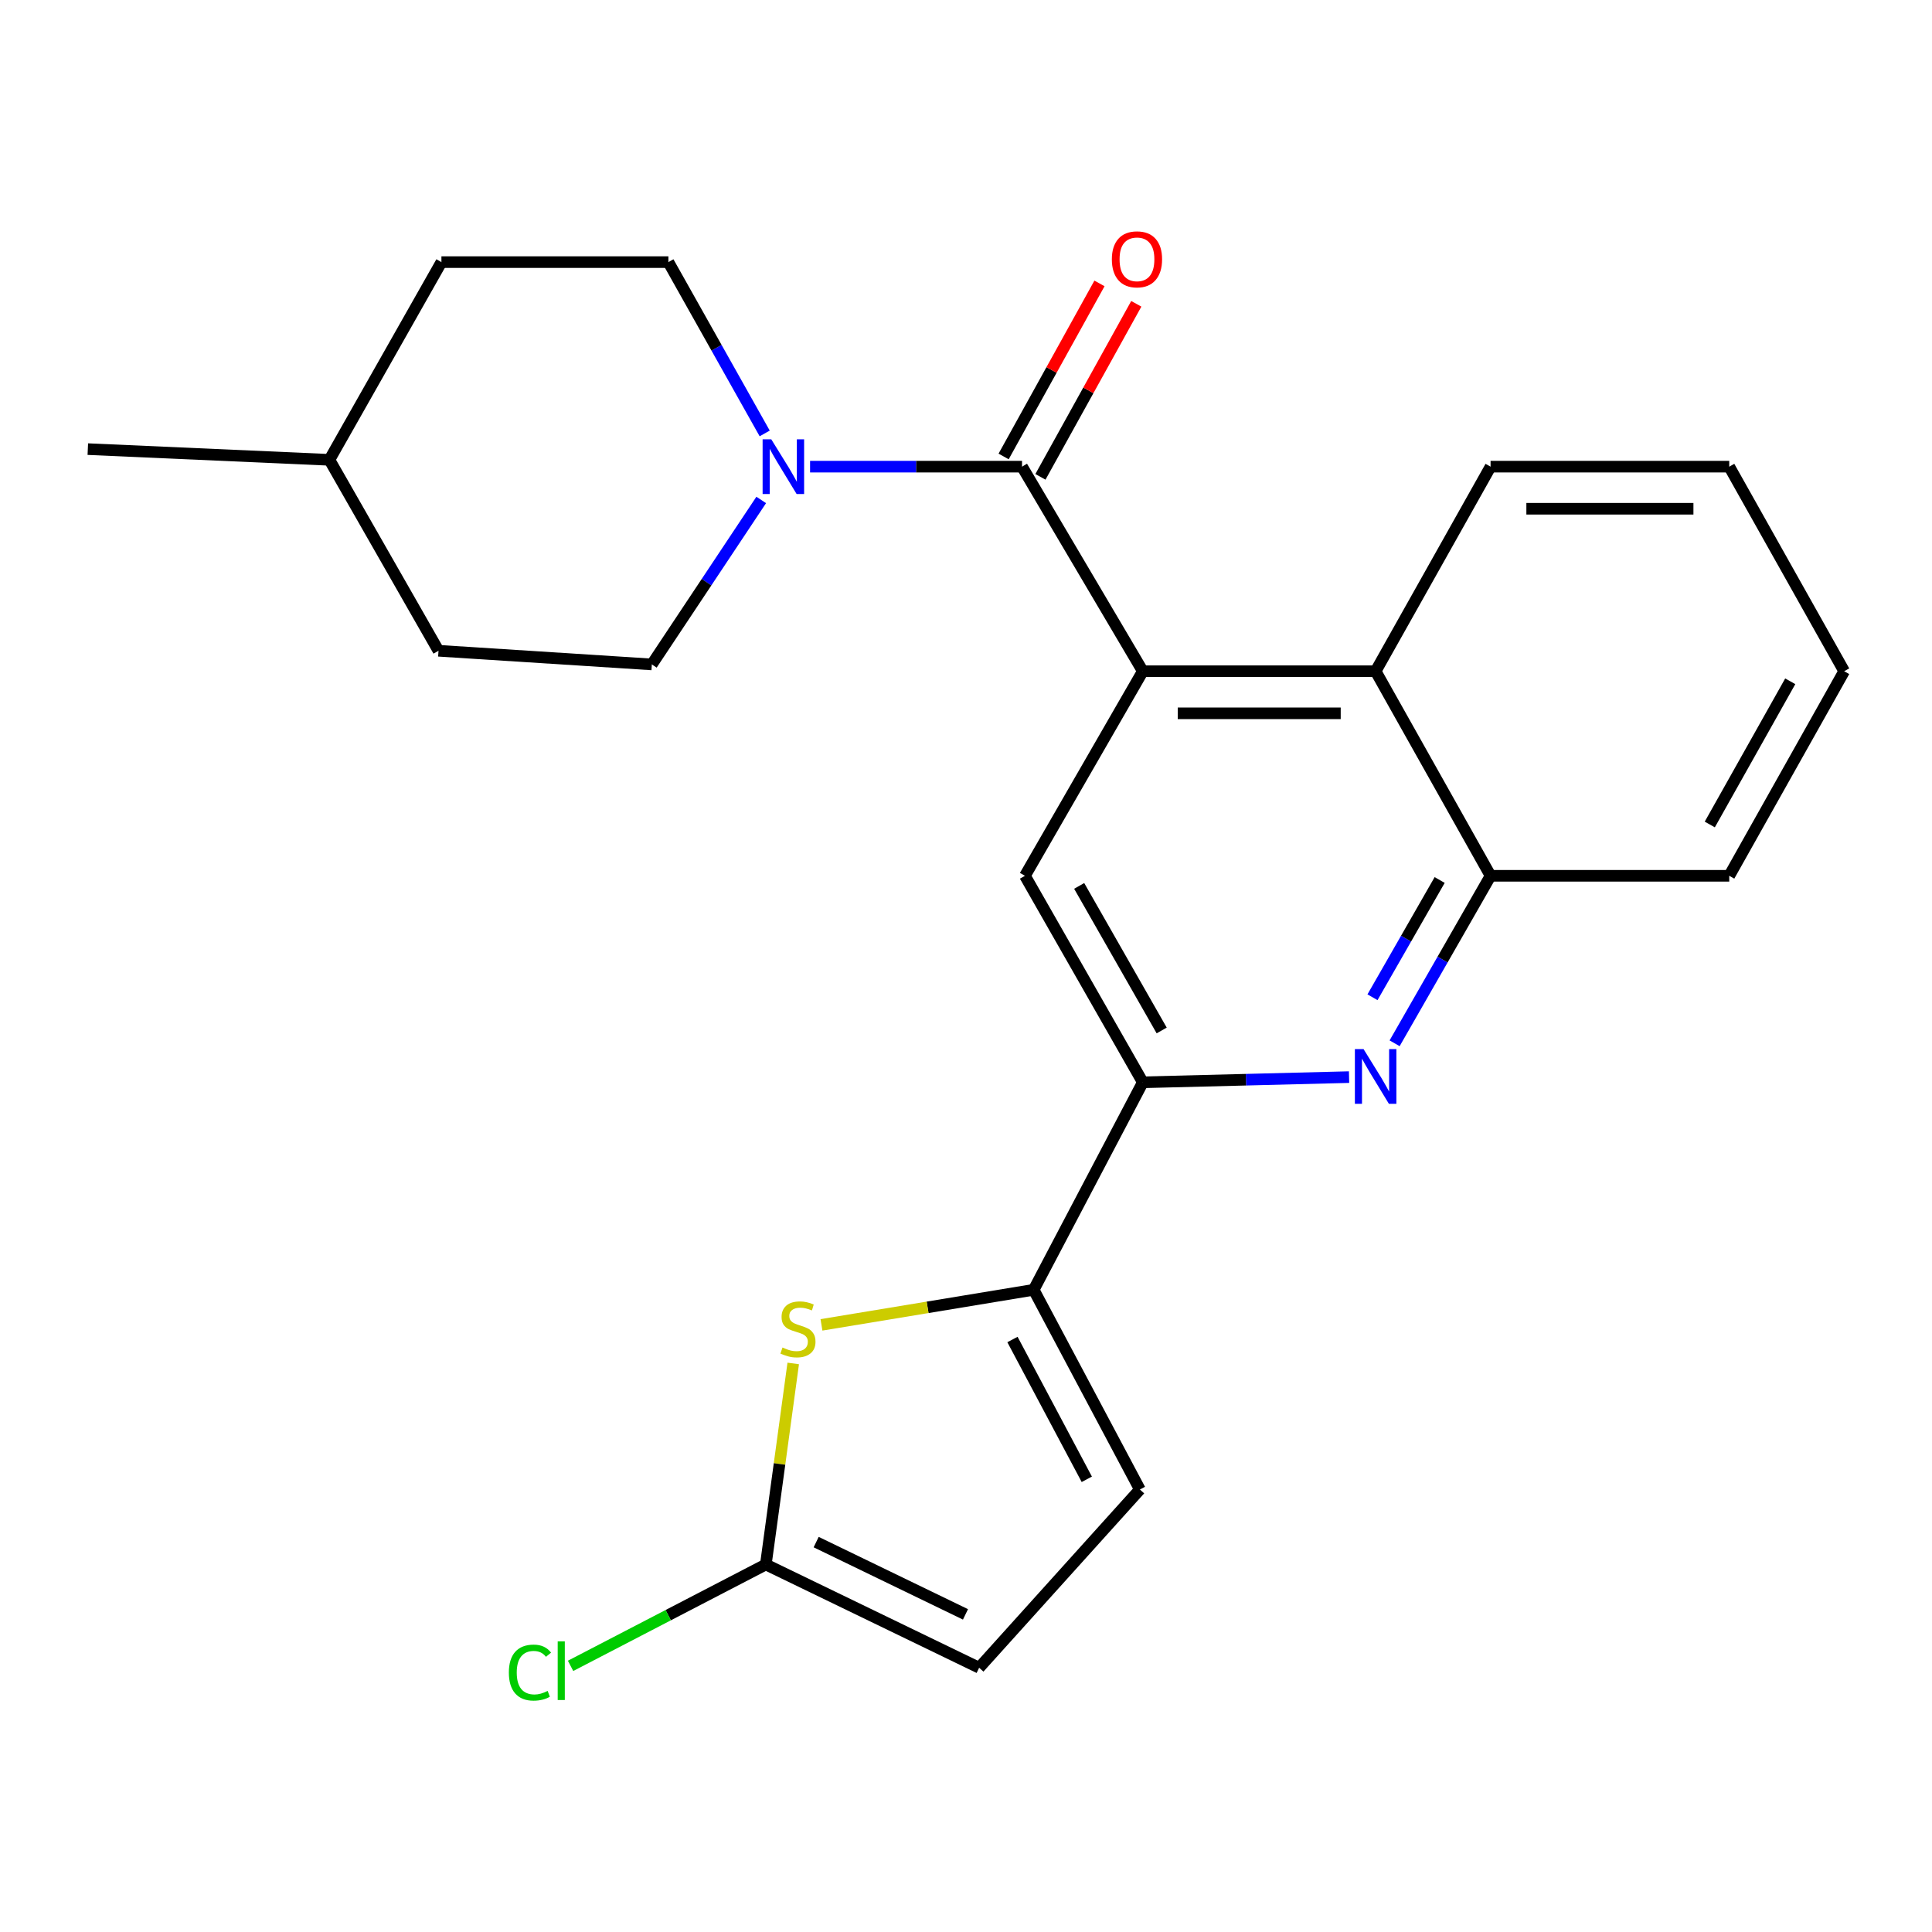 <?xml version='1.0' encoding='iso-8859-1'?>
<svg version='1.1' baseProfile='full'
              xmlns='http://www.w3.org/2000/svg'
                      xmlns:rdkit='http://www.rdkit.org/xml'
                      xmlns:xlink='http://www.w3.org/1999/xlink'
                  xml:space='preserve'
width='1000px' height='1000px' viewBox='0 0 1000 1000'>
<!-- END OF HEADER -->
<rect style='opacity:1.0;fill:#FFFFFF;stroke:none' width='1000' height='1000' x='0' y='0'> </rect>
<path class='bond-0' d='M 591.519,347.426 L 528.998,241.541' style='fill:none;fill-rule:evenodd;stroke:#000000;stroke-width:6px;stroke-linecap:butt;stroke-linejoin:miter;stroke-opacity:1' />
<path class='bond-6' d='M 591.519,347.426 L 530.51,453.311' style='fill:none;fill-rule:evenodd;stroke:#000000;stroke-width:6px;stroke-linecap:butt;stroke-linejoin:miter;stroke-opacity:1' />
<path class='bond-8' d='M 591.519,347.426 L 712.024,347.426' style='fill:none;fill-rule:evenodd;stroke:#000000;stroke-width:6px;stroke-linecap:butt;stroke-linejoin:miter;stroke-opacity:1' />
<path class='bond-8' d='M 609.595,369.211 L 693.948,369.211' style='fill:none;fill-rule:evenodd;stroke:#000000;stroke-width:6px;stroke-linecap:butt;stroke-linejoin:miter;stroke-opacity:1' />
<path class='bond-5' d='M 528.998,241.541 L 474.147,241.541' style='fill:none;fill-rule:evenodd;stroke:#000000;stroke-width:6px;stroke-linecap:butt;stroke-linejoin:miter;stroke-opacity:1' />
<path class='bond-5' d='M 474.147,241.541 L 419.296,241.541' style='fill:none;fill-rule:evenodd;stroke:#0000FF;stroke-width:6px;stroke-linecap:butt;stroke-linejoin:miter;stroke-opacity:1' />
<path class='bond-12' d='M 538.525,246.82 L 563.335,202.036' style='fill:none;fill-rule:evenodd;stroke:#000000;stroke-width:6px;stroke-linecap:butt;stroke-linejoin:miter;stroke-opacity:1' />
<path class='bond-12' d='M 563.335,202.036 L 588.144,157.251' style='fill:none;fill-rule:evenodd;stroke:#FF0000;stroke-width:6px;stroke-linecap:butt;stroke-linejoin:miter;stroke-opacity:1' />
<path class='bond-12' d='M 519.47,236.263 L 544.279,191.479' style='fill:none;fill-rule:evenodd;stroke:#000000;stroke-width:6px;stroke-linecap:butt;stroke-linejoin:miter;stroke-opacity:1' />
<path class='bond-12' d='M 544.279,191.479 L 569.088,146.695' style='fill:none;fill-rule:evenodd;stroke:#FF0000;stroke-width:6px;stroke-linecap:butt;stroke-linejoin:miter;stroke-opacity:1' />
<path class='bond-1' d='M 535.037,667.598 L 591.519,560.2' style='fill:none;fill-rule:evenodd;stroke:#000000;stroke-width:6px;stroke-linecap:butt;stroke-linejoin:miter;stroke-opacity:1' />
<path class='bond-3' d='M 535.037,667.598 L 480.114,676.673' style='fill:none;fill-rule:evenodd;stroke:#000000;stroke-width:6px;stroke-linecap:butt;stroke-linejoin:miter;stroke-opacity:1' />
<path class='bond-3' d='M 480.114,676.673 L 425.191,685.749' style='fill:none;fill-rule:evenodd;stroke:#CCCC00;stroke-width:6px;stroke-linecap:butt;stroke-linejoin:miter;stroke-opacity:1' />
<path class='bond-10' d='M 535.037,667.598 L 590.006,770.965' style='fill:none;fill-rule:evenodd;stroke:#000000;stroke-width:6px;stroke-linecap:butt;stroke-linejoin:miter;stroke-opacity:1' />
<path class='bond-10' d='M 524.048,693.331 L 562.527,765.688' style='fill:none;fill-rule:evenodd;stroke:#000000;stroke-width:6px;stroke-linecap:butt;stroke-linejoin:miter;stroke-opacity:1' />
<path class='bond-2' d='M 721.85,540.01 L 746.685,496.66' style='fill:none;fill-rule:evenodd;stroke:#0000FF;stroke-width:6px;stroke-linecap:butt;stroke-linejoin:miter;stroke-opacity:1' />
<path class='bond-2' d='M 746.685,496.66 L 771.519,453.311' style='fill:none;fill-rule:evenodd;stroke:#000000;stroke-width:6px;stroke-linecap:butt;stroke-linejoin:miter;stroke-opacity:1' />
<path class='bond-2' d='M 710.398,516.176 L 727.782,485.831' style='fill:none;fill-rule:evenodd;stroke:#0000FF;stroke-width:6px;stroke-linecap:butt;stroke-linejoin:miter;stroke-opacity:1' />
<path class='bond-2' d='M 727.782,485.831 L 745.167,455.487' style='fill:none;fill-rule:evenodd;stroke:#000000;stroke-width:6px;stroke-linecap:butt;stroke-linejoin:miter;stroke-opacity:1' />
<path class='bond-24' d='M 698.27,557.509 L 644.895,558.854' style='fill:none;fill-rule:evenodd;stroke:#0000FF;stroke-width:6px;stroke-linecap:butt;stroke-linejoin:miter;stroke-opacity:1' />
<path class='bond-24' d='M 644.895,558.854 L 591.519,560.2' style='fill:none;fill-rule:evenodd;stroke:#000000;stroke-width:6px;stroke-linecap:butt;stroke-linejoin:miter;stroke-opacity:1' />
<path class='bond-7' d='M 410.572,705.719 L 403.481,757.748' style='fill:none;fill-rule:evenodd;stroke:#CCCC00;stroke-width:6px;stroke-linecap:butt;stroke-linejoin:miter;stroke-opacity:1' />
<path class='bond-7' d='M 403.481,757.748 L 396.391,809.778' style='fill:none;fill-rule:evenodd;stroke:#000000;stroke-width:6px;stroke-linecap:butt;stroke-linejoin:miter;stroke-opacity:1' />
<path class='bond-4' d='M 591.519,560.2 L 530.51,453.311' style='fill:none;fill-rule:evenodd;stroke:#000000;stroke-width:6px;stroke-linecap:butt;stroke-linejoin:miter;stroke-opacity:1' />
<path class='bond-4' d='M 601.287,533.368 L 558.581,458.545' style='fill:none;fill-rule:evenodd;stroke:#000000;stroke-width:6px;stroke-linecap:butt;stroke-linejoin:miter;stroke-opacity:1' />
<path class='bond-13' d='M 395.802,224.345 L 370.881,180.007' style='fill:none;fill-rule:evenodd;stroke:#0000FF;stroke-width:6px;stroke-linecap:butt;stroke-linejoin:miter;stroke-opacity:1' />
<path class='bond-13' d='M 370.881,180.007 L 345.959,135.669' style='fill:none;fill-rule:evenodd;stroke:#000000;stroke-width:6px;stroke-linecap:butt;stroke-linejoin:miter;stroke-opacity:1' />
<path class='bond-14' d='M 394.006,258.775 L 365.699,301.339' style='fill:none;fill-rule:evenodd;stroke:#0000FF;stroke-width:6px;stroke-linecap:butt;stroke-linejoin:miter;stroke-opacity:1' />
<path class='bond-14' d='M 365.699,301.339 L 337.391,343.904' style='fill:none;fill-rule:evenodd;stroke:#000000;stroke-width:6px;stroke-linecap:butt;stroke-linejoin:miter;stroke-opacity:1' />
<path class='bond-15' d='M 396.391,809.778 L 345.859,836.011' style='fill:none;fill-rule:evenodd;stroke:#000000;stroke-width:6px;stroke-linecap:butt;stroke-linejoin:miter;stroke-opacity:1' />
<path class='bond-15' d='M 345.859,836.011 L 295.328,862.244' style='fill:none;fill-rule:evenodd;stroke:#00CC00;stroke-width:6px;stroke-linecap:butt;stroke-linejoin:miter;stroke-opacity:1' />
<path class='bond-26' d='M 396.391,809.778 L 506.802,863.222' style='fill:none;fill-rule:evenodd;stroke:#000000;stroke-width:6px;stroke-linecap:butt;stroke-linejoin:miter;stroke-opacity:1' />
<path class='bond-26' d='M 422.444,798.186 L 499.731,835.597' style='fill:none;fill-rule:evenodd;stroke:#000000;stroke-width:6px;stroke-linecap:butt;stroke-linejoin:miter;stroke-opacity:1' />
<path class='bond-9' d='M 712.024,347.426 L 771.519,453.311' style='fill:none;fill-rule:evenodd;stroke:#000000;stroke-width:6px;stroke-linecap:butt;stroke-linejoin:miter;stroke-opacity:1' />
<path class='bond-19' d='M 712.024,347.426 L 771.519,241.541' style='fill:none;fill-rule:evenodd;stroke:#000000;stroke-width:6px;stroke-linecap:butt;stroke-linejoin:miter;stroke-opacity:1' />
<path class='bond-20' d='M 771.519,453.311 L 895.05,453.311' style='fill:none;fill-rule:evenodd;stroke:#000000;stroke-width:6px;stroke-linecap:butt;stroke-linejoin:miter;stroke-opacity:1' />
<path class='bond-11' d='M 590.006,770.965 L 506.802,863.222' style='fill:none;fill-rule:evenodd;stroke:#000000;stroke-width:6px;stroke-linecap:butt;stroke-linejoin:miter;stroke-opacity:1' />
<path class='bond-17' d='M 345.959,135.669 L 228.481,135.669' style='fill:none;fill-rule:evenodd;stroke:#000000;stroke-width:6px;stroke-linecap:butt;stroke-linejoin:miter;stroke-opacity:1' />
<path class='bond-16' d='M 337.391,343.904 L 226.968,336.836' style='fill:none;fill-rule:evenodd;stroke:#000000;stroke-width:6px;stroke-linecap:butt;stroke-linejoin:miter;stroke-opacity:1' />
<path class='bond-18' d='M 226.968,336.836 L 170.498,238.007' style='fill:none;fill-rule:evenodd;stroke:#000000;stroke-width:6px;stroke-linecap:butt;stroke-linejoin:miter;stroke-opacity:1' />
<path class='bond-27' d='M 228.481,135.669 L 170.498,238.007' style='fill:none;fill-rule:evenodd;stroke:#000000;stroke-width:6px;stroke-linecap:butt;stroke-linejoin:miter;stroke-opacity:1' />
<path class='bond-21' d='M 170.498,238.007 L 45.455,232.464' style='fill:none;fill-rule:evenodd;stroke:#000000;stroke-width:6px;stroke-linecap:butt;stroke-linejoin:miter;stroke-opacity:1' />
<path class='bond-22' d='M 771.519,241.541 L 895.05,241.541' style='fill:none;fill-rule:evenodd;stroke:#000000;stroke-width:6px;stroke-linecap:butt;stroke-linejoin:miter;stroke-opacity:1' />
<path class='bond-22' d='M 790.049,263.326 L 876.52,263.326' style='fill:none;fill-rule:evenodd;stroke:#000000;stroke-width:6px;stroke-linecap:butt;stroke-linejoin:miter;stroke-opacity:1' />
<path class='bond-25' d='M 895.05,453.311 L 954.545,347.426' style='fill:none;fill-rule:evenodd;stroke:#000000;stroke-width:6px;stroke-linecap:butt;stroke-linejoin:miter;stroke-opacity:1' />
<path class='bond-25' d='M 884.982,426.757 L 926.629,352.637' style='fill:none;fill-rule:evenodd;stroke:#000000;stroke-width:6px;stroke-linecap:butt;stroke-linejoin:miter;stroke-opacity:1' />
<path class='bond-23' d='M 895.05,241.541 L 954.545,347.426' style='fill:none;fill-rule:evenodd;stroke:#000000;stroke-width:6px;stroke-linecap:butt;stroke-linejoin:miter;stroke-opacity:1' />
<path  class='atom-3' d='M 705.764 543.002
L 715.044 558.002
Q 715.964 559.482, 717.444 562.162
Q 718.924 564.842, 719.004 565.002
L 719.004 543.002
L 722.764 543.002
L 722.764 571.322
L 718.884 571.322
L 708.924 554.922
Q 707.764 553.002, 706.524 550.802
Q 705.324 548.602, 704.964 547.922
L 704.964 571.322
L 701.284 571.322
L 701.284 543.002
L 705.764 543.002
' fill='#0000FF'/>
<path  class='atom-4' d='M 405.019 697.48
Q 405.339 697.6, 406.659 698.16
Q 407.979 698.72, 409.419 699.08
Q 410.899 699.4, 412.339 699.4
Q 415.019 699.4, 416.579 698.12
Q 418.139 696.8, 418.139 694.52
Q 418.139 692.96, 417.339 692
Q 416.579 691.04, 415.379 690.52
Q 414.179 690, 412.179 689.4
Q 409.659 688.64, 408.139 687.92
Q 406.659 687.2, 405.579 685.68
Q 404.539 684.16, 404.539 681.6
Q 404.539 678.04, 406.939 675.84
Q 409.379 673.64, 414.179 673.64
Q 417.459 673.64, 421.179 675.2
L 420.259 678.28
Q 416.859 676.88, 414.299 676.88
Q 411.539 676.88, 410.019 678.04
Q 408.499 679.16, 408.539 681.12
Q 408.539 682.64, 409.299 683.56
Q 410.099 684.48, 411.219 685
Q 412.379 685.52, 414.299 686.12
Q 416.859 686.92, 418.379 687.72
Q 419.899 688.52, 420.979 690.16
Q 422.099 691.76, 422.099 694.52
Q 422.099 698.44, 419.459 700.56
Q 416.859 702.64, 412.499 702.64
Q 409.979 702.64, 408.059 702.08
Q 406.179 701.56, 403.939 700.64
L 405.019 697.48
' fill='#CCCC00'/>
<path  class='atom-6' d='M 399.207 227.381
L 408.487 242.381
Q 409.407 243.861, 410.887 246.541
Q 412.367 249.221, 412.447 249.381
L 412.447 227.381
L 416.207 227.381
L 416.207 255.701
L 412.327 255.701
L 402.367 239.301
Q 401.207 237.381, 399.967 235.181
Q 398.767 232.981, 398.407 232.301
L 398.407 255.701
L 394.727 255.701
L 394.727 227.381
L 399.207 227.381
' fill='#0000FF'/>
<path  class='atom-13' d='M 575.493 134.224
Q 575.493 127.424, 578.853 123.624
Q 582.213 119.824, 588.493 119.824
Q 594.773 119.824, 598.133 123.624
Q 601.493 127.424, 601.493 134.224
Q 601.493 141.104, 598.093 145.024
Q 594.693 148.904, 588.493 148.904
Q 582.253 148.904, 578.853 145.024
Q 575.493 141.144, 575.493 134.224
M 588.493 145.704
Q 592.813 145.704, 595.133 142.824
Q 597.493 139.904, 597.493 134.224
Q 597.493 128.664, 595.133 125.864
Q 592.813 123.024, 588.493 123.024
Q 584.173 123.024, 581.813 125.824
Q 579.493 128.624, 579.493 134.224
Q 579.493 139.944, 581.813 142.824
Q 584.173 145.704, 588.493 145.704
' fill='#FF0000'/>
<path  class='atom-16' d='M 263.386 865.727
Q 263.386 858.687, 266.666 855.007
Q 269.986 851.287, 276.266 851.287
Q 282.106 851.287, 285.226 855.407
L 282.586 857.567
Q 280.306 854.567, 276.266 854.567
Q 271.986 854.567, 269.706 857.447
Q 267.466 860.287, 267.466 865.727
Q 267.466 871.327, 269.786 874.207
Q 272.146 877.087, 276.706 877.087
Q 279.826 877.087, 283.466 875.207
L 284.586 878.207
Q 283.106 879.167, 280.866 879.727
Q 278.626 880.287, 276.146 880.287
Q 269.986 880.287, 266.666 876.527
Q 263.386 872.767, 263.386 865.727
' fill='#00CC00'/>
<path  class='atom-16' d='M 288.666 849.567
L 292.346 849.567
L 292.346 879.927
L 288.666 879.927
L 288.666 849.567
' fill='#00CC00'/>
</svg>
